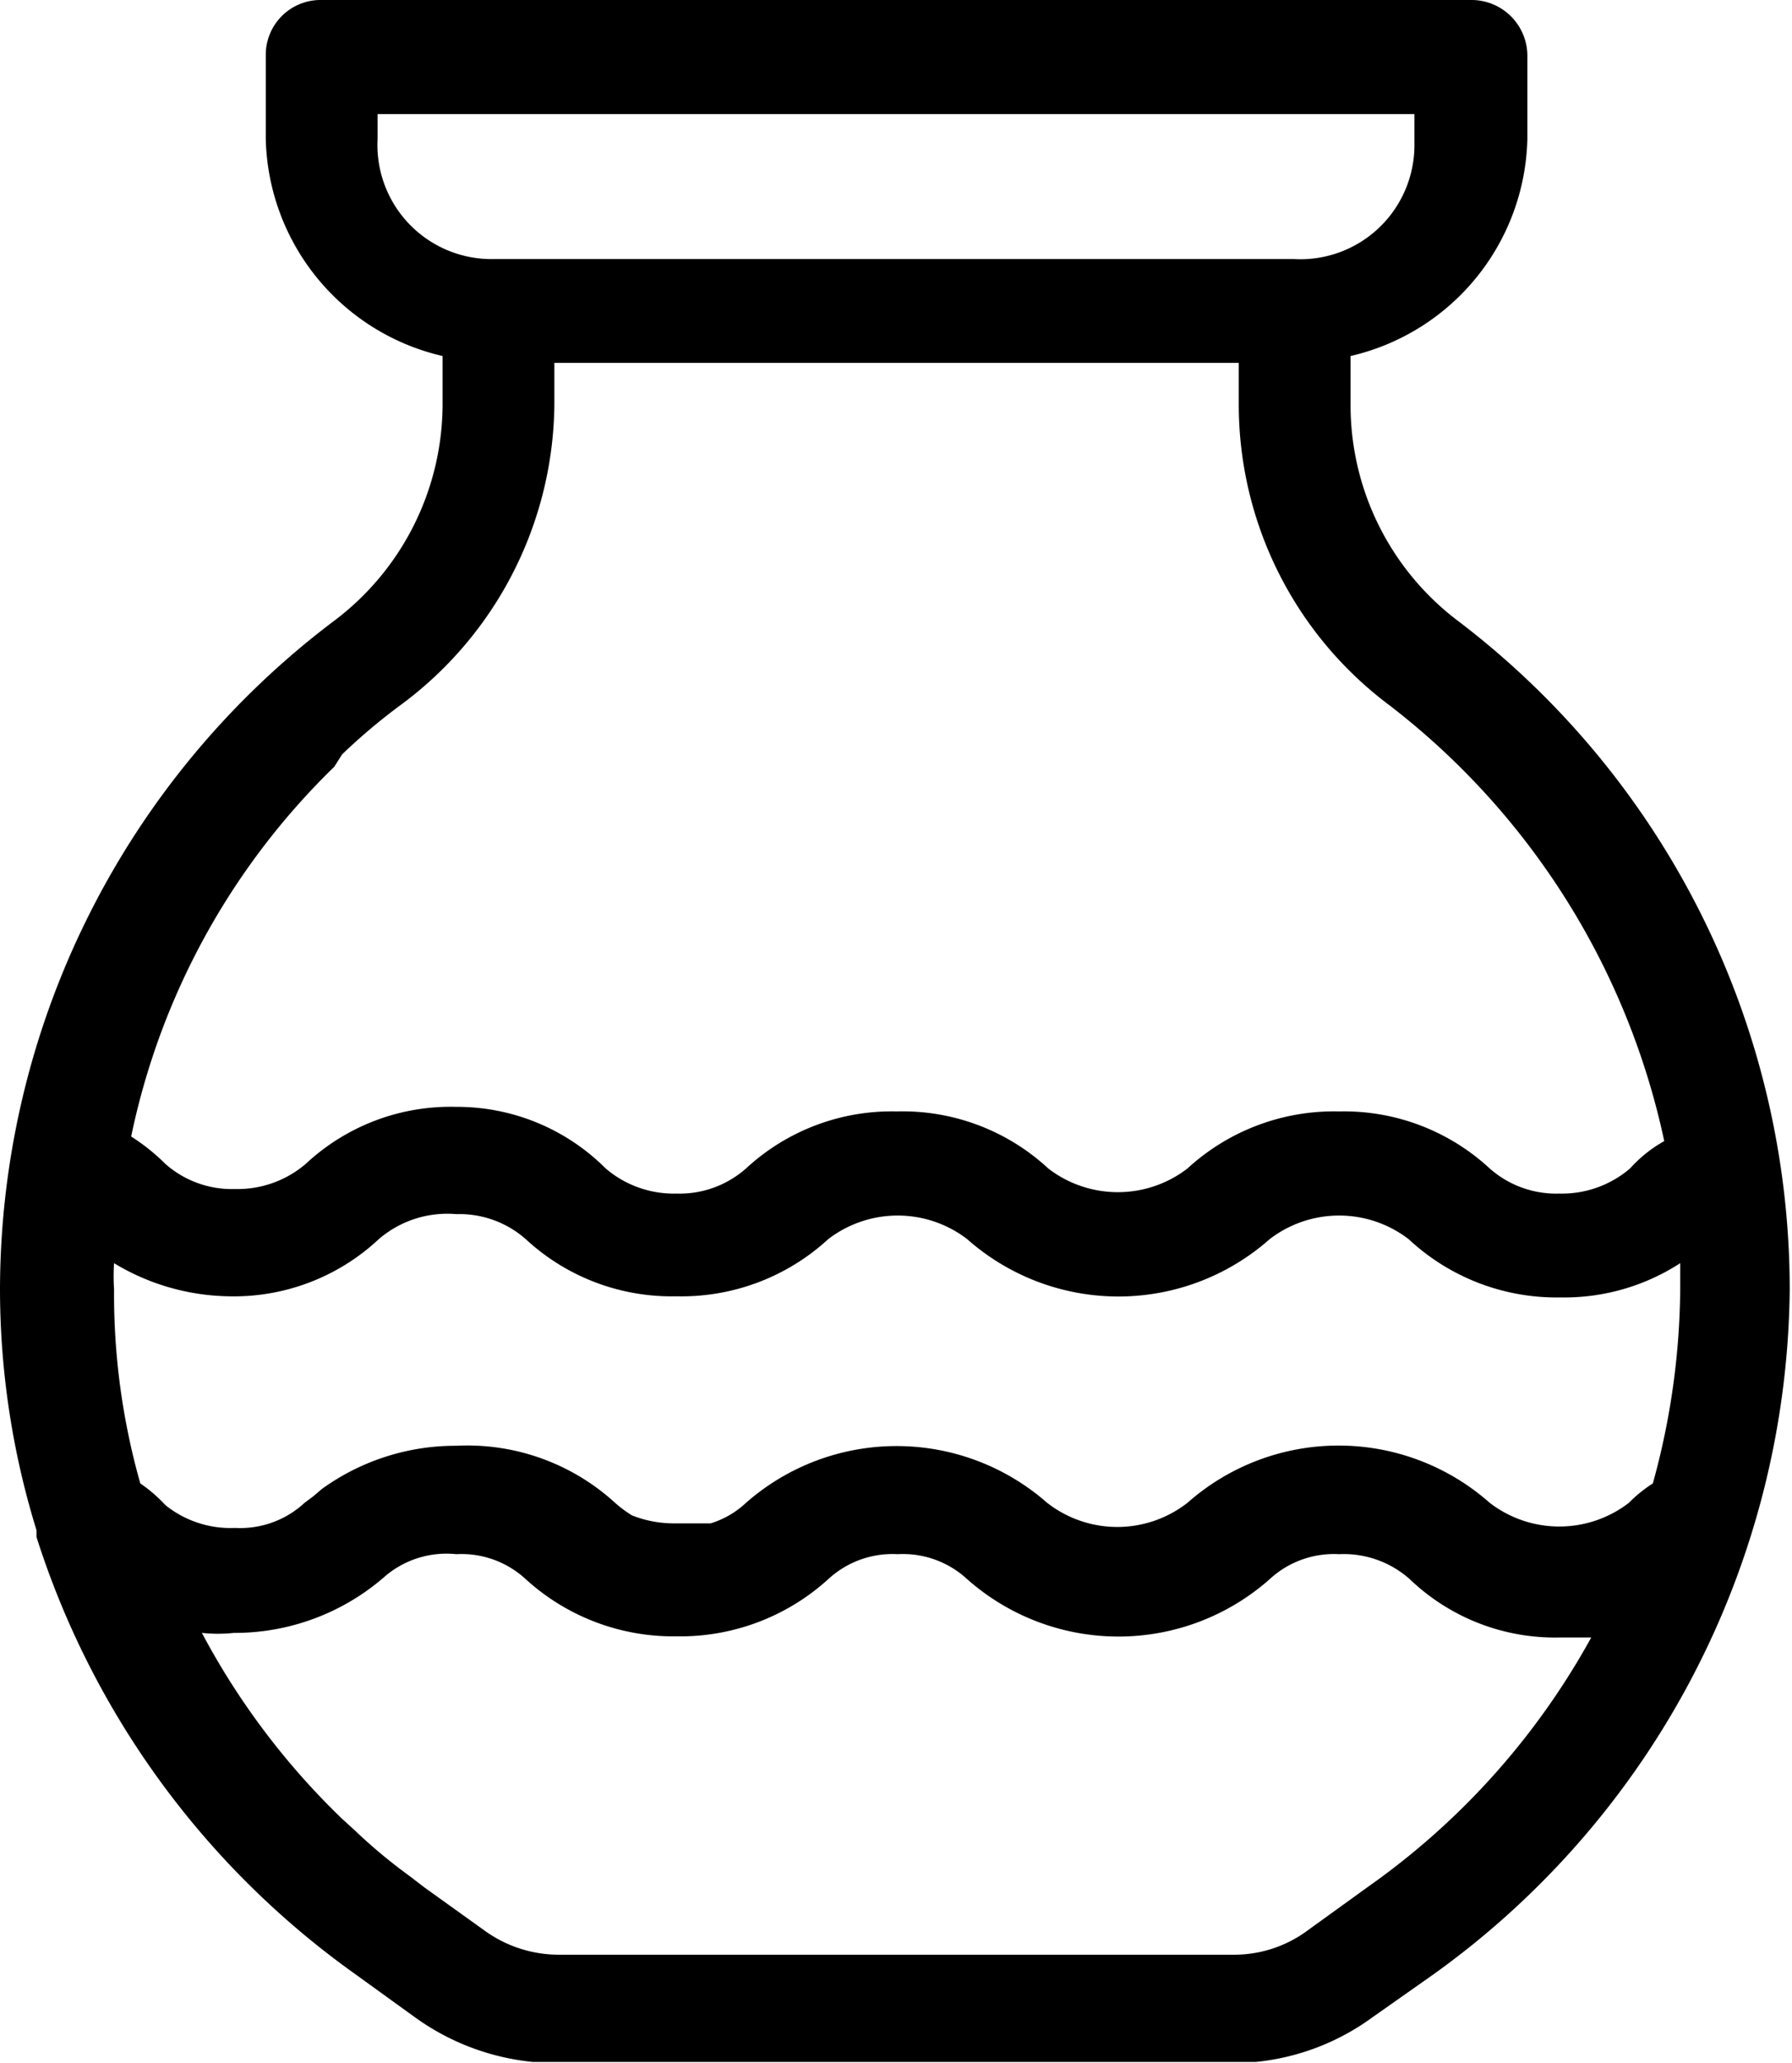 <svg xmlns="http://www.w3.org/2000/svg" xmlns:xlink="http://www.w3.org/1999/xlink" viewBox="0 0 15.71 18.08"><defs><style>.cls-1{fill:none;}.cls-2{clip-path:url(#clip-path);}</style><clipPath id="clip-path"><rect class="cls-1" width="15.71" height="18.07"/></clipPath></defs><g id="Capa_2" data-name="Capa 2"><g id="Capa_1-2" data-name="Capa 1"><g class="cls-2"><path d="M12.78,5.44a2.37,2.37,0,0,1-.94-1.89V3.12a2,2,0,0,0,1.55-1.9V.48a.49.49,0,0,0-.5-.48H2.82a.48.48,0,0,0-.49.48v.74a2,2,0,0,0,1.55,1.9v.43a2.38,2.38,0,0,1-.95,1.89A7.35,7.35,0,0,0,0,11.29a7.16,7.16,0,0,0,.32,2.12s0,0,0,.06a7.49,7.49,0,0,0,2.78,3.82l.54.39a2.12,2.12,0,0,0,1.22.4h5.94a2.08,2.08,0,0,0,1.23-.4l.54-.38a7.47,7.47,0,0,0,3.12-6A7.36,7.36,0,0,0,12.78,5.44ZM3.31,1.22V1H12.4v.27a1,1,0,0,1-1.06,1h-7A1,1,0,0,1,3.31,1.22Zm-.38,5.5,0,0L3,6.61a5.27,5.27,0,0,1,.51-.43A3.31,3.31,0,0,0,4.86,3.55V3.18h6v.37a3.29,3.29,0,0,0,1.32,2.63A6.54,6.54,0,0,1,14.59,10a1.17,1.17,0,0,0-.3.24.92.92,0,0,1-.62.22.88.88,0,0,1-.61-.22,1.88,1.88,0,0,0-1.32-.5,1.9,1.9,0,0,0-1.33.5,1,1,0,0,1-1.22,0,1.88,1.88,0,0,0-1.33-.5,1.88,1.88,0,0,0-1.32.5.88.88,0,0,1-.61.22.92.92,0,0,1-.62-.22A1.84,1.84,0,0,0,4,9.7a1.86,1.86,0,0,0-1.32.5.92.92,0,0,1-.62.22.88.88,0,0,1-.61-.22,1.76,1.76,0,0,0-.3-.24A6.3,6.3,0,0,1,2.93,6.72ZM12,16.53l-.54.39a1.08,1.08,0,0,1-.63.21H4.89a1.11,1.11,0,0,1-.64-.21l-.53-.38-.13-.1a4.63,4.63,0,0,1-.48-.4h0L3,15.94a6.48,6.48,0,0,1-1.23-1.63,1.33,1.33,0,0,0,.28,0,2,2,0,0,0,1.33-.5A.83.83,0,0,1,4,13.62a.83.83,0,0,1,.61.22,1.92,1.92,0,0,0,1.32.5,1.93,1.93,0,0,0,1.33-.5.83.83,0,0,1,.61-.22.83.83,0,0,1,.61.22,2,2,0,0,0,2.65,0,.83.83,0,0,1,.61-.22.87.87,0,0,1,.62.22,1.84,1.84,0,0,0,1.32.51h.27A6.5,6.5,0,0,1,12,16.53Zm2.28-3.36a1,1,0,0,1-1.22,0,2,2,0,0,0-2.65,0,1,1,0,0,1-1.23,0,2,2,0,0,0-2.64,0,.79.79,0,0,1-.31.18H6.16l-.24,0a1,1,0,0,1-.38-.07l0,0h0a1.09,1.09,0,0,1-.17-.13A1.92,1.92,0,0,0,4,12.67a2,2,0,0,0-1.18.38l-.07.06-.08.06a.83.83,0,0,1-.61.22.91.91,0,0,1-.61-.2A1.29,1.29,0,0,0,1.23,13,6.07,6.07,0,0,1,1,11.3a1.77,1.77,0,0,1,0-.23,2,2,0,0,0,1,.29,1.86,1.86,0,0,0,1.32-.5A.92.92,0,0,1,4,10.64a.88.88,0,0,1,.61.22,1.88,1.88,0,0,0,1.32.5,1.9,1.9,0,0,0,1.33-.5,1,1,0,0,1,1.22,0,2,2,0,0,0,2.65,0,1,1,0,0,1,1.22,0,1.9,1.9,0,0,0,1.33.51,1.87,1.87,0,0,0,1.05-.3v.22A6.53,6.53,0,0,1,14.49,13,1.2,1.2,0,0,0,14.28,13.17Z"/></g></g></g></svg>